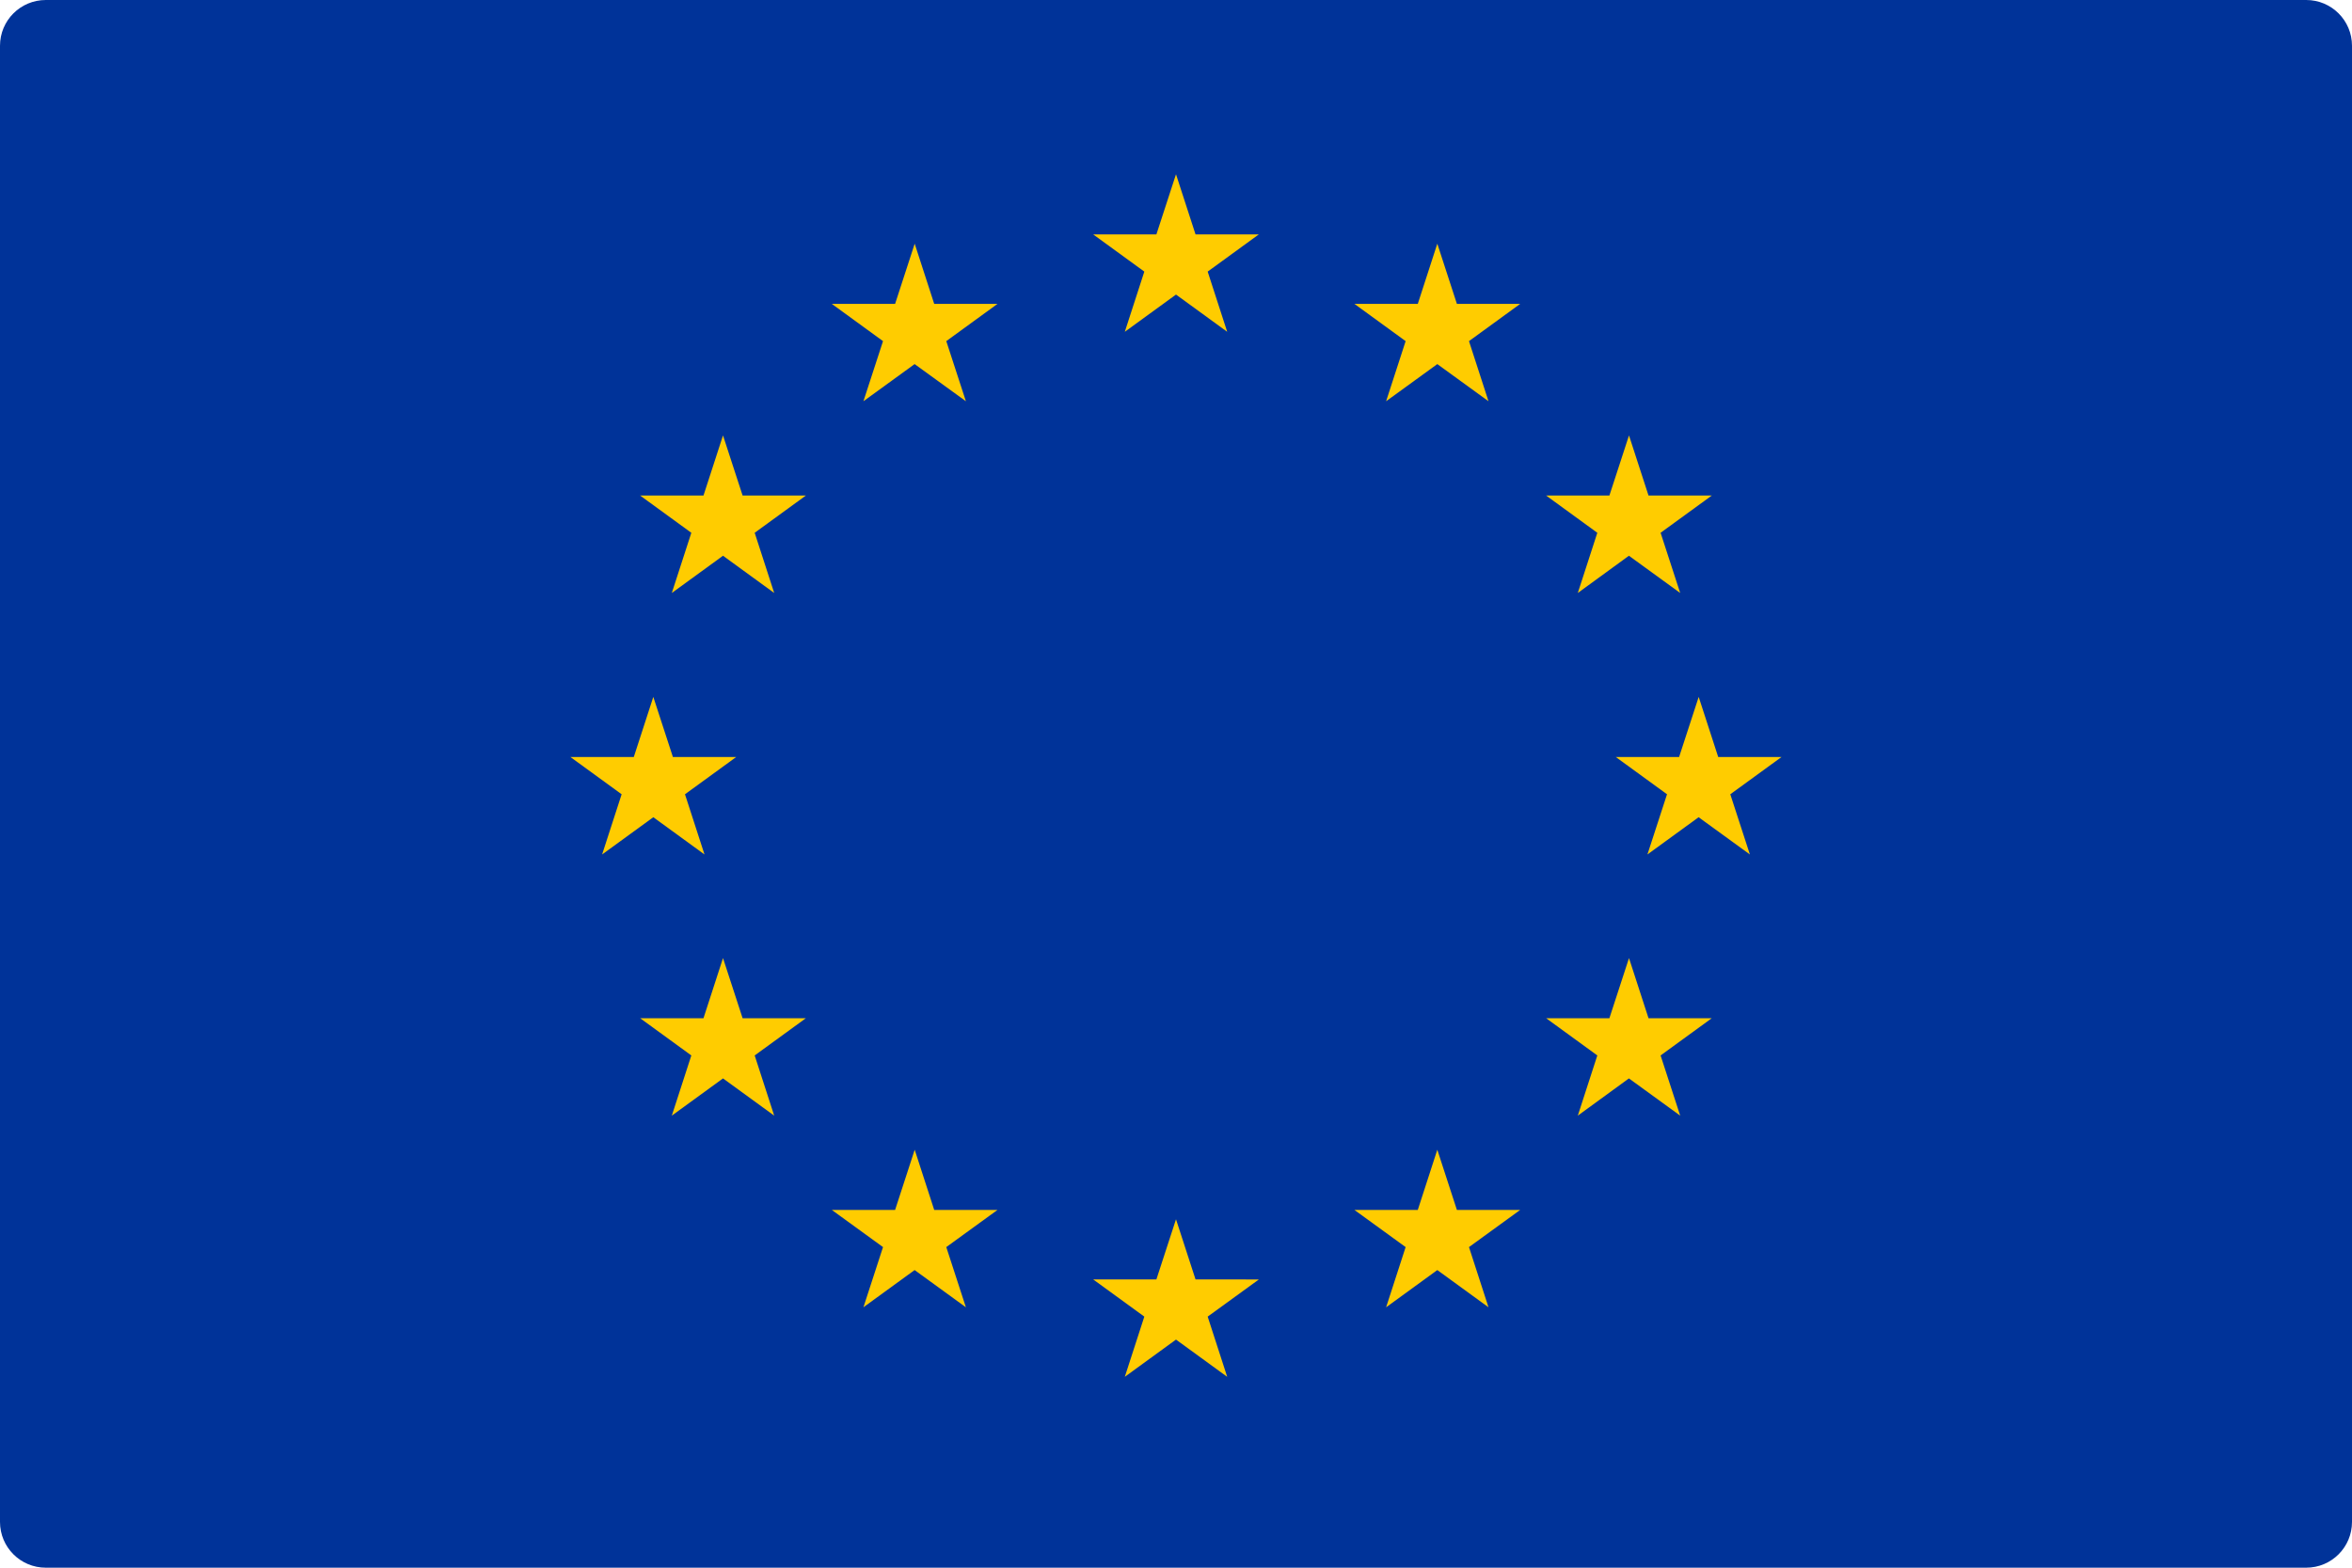 <svg width="30" height="20" viewBox="0 0 30 20" fill="none" xmlns="http://www.w3.org/2000/svg">
<path d="M29.416 0H0.584C0.261 0 0 0.261 0 0.584V19.416C0 19.739 0.261 20 0.584 20H29.416C29.739 20 30 19.739 30 19.416V0.584C30 0.261 29.739 0 29.416 0Z" fill="#003399"/>
<path d="M15 2.223L15.249 2.99L16.057 2.99L15.404 3.465L15.653 4.233L15 3.758L14.347 4.233L14.596 3.465L13.943 2.99L14.75 2.99L15 2.223Z" fill="#FFCC00"/>
<path d="M15 15.555L15.249 16.322L16.057 16.323L15.404 16.797L15.653 17.565L15 17.09L14.347 17.565L14.596 16.797L13.943 16.322L14.75 16.322L15 15.555Z" fill="#FFCC00"/>
<path d="M21.667 8.891L21.916 9.658L22.723 9.658L22.07 10.133L22.32 10.901L21.666 10.426L21.013 10.901L21.263 10.133L20.61 9.658L21.417 9.658L21.667 8.891Z" fill="#FFCC00"/>
<path d="M8.333 8.891L8.583 9.658L9.39 9.658L8.737 10.133L8.986 10.901L8.333 10.426L7.68 10.901L7.929 10.133L7.276 9.658L8.084 9.658L8.333 8.891Z" fill="#FFCC00"/>
<path d="M11.667 14.668L11.916 15.436L12.723 15.436L12.07 15.91L12.32 16.678L11.666 16.203L11.013 16.678L11.263 15.91L10.61 15.436L11.417 15.436L11.667 14.668Z" fill="#FFCC00"/>
<path d="M18.333 3.109L18.583 3.877L19.39 3.877L18.737 4.352L18.986 5.119L18.333 4.645L17.68 5.119L17.929 4.352L17.276 3.877L18.084 3.877L18.333 3.109Z" fill="#FFCC00"/>
<path d="M18.333 14.668L18.583 15.436L19.39 15.436L18.737 15.91L18.986 16.678L18.333 16.203L17.68 16.678L17.929 15.91L17.276 15.436L18.084 15.436L18.333 14.668Z" fill="#FFCC00"/>
<path d="M20.778 12.223L21.027 12.99L21.834 12.99L21.181 13.465L21.431 14.233L20.777 13.758L20.125 14.233L20.374 13.465L19.721 12.99L20.528 12.99L20.778 12.223Z" fill="#FFCC00"/>
<path d="M11.667 3.109L11.916 3.877L12.723 3.877L12.07 4.352L12.32 5.119L11.666 4.645L11.013 5.119L11.263 4.352L10.61 3.877L11.417 3.877L11.667 3.109Z" fill="#FFCC00"/>
<path d="M20.778 5.555L21.027 6.322L21.834 6.322L21.181 6.797L21.431 7.565L20.777 7.09L20.125 7.565L20.374 6.797L19.721 6.322L20.528 6.322L20.778 5.555Z" fill="#FFCC00"/>
<path d="M9.222 12.223L9.472 12.99L10.279 12.99L9.626 13.465L9.875 14.233L9.222 13.758L8.569 14.233L8.818 13.465L8.165 12.99L8.973 12.99L9.222 12.223Z" fill="#FFCC00"/>
<path d="M9.222 5.555L9.472 6.322L10.279 6.322L9.626 6.797L9.875 7.565L9.222 7.09L8.569 7.565L8.818 6.797L8.165 6.322L8.973 6.322L9.222 5.555Z" fill="#FFCC00"/>
</svg>
